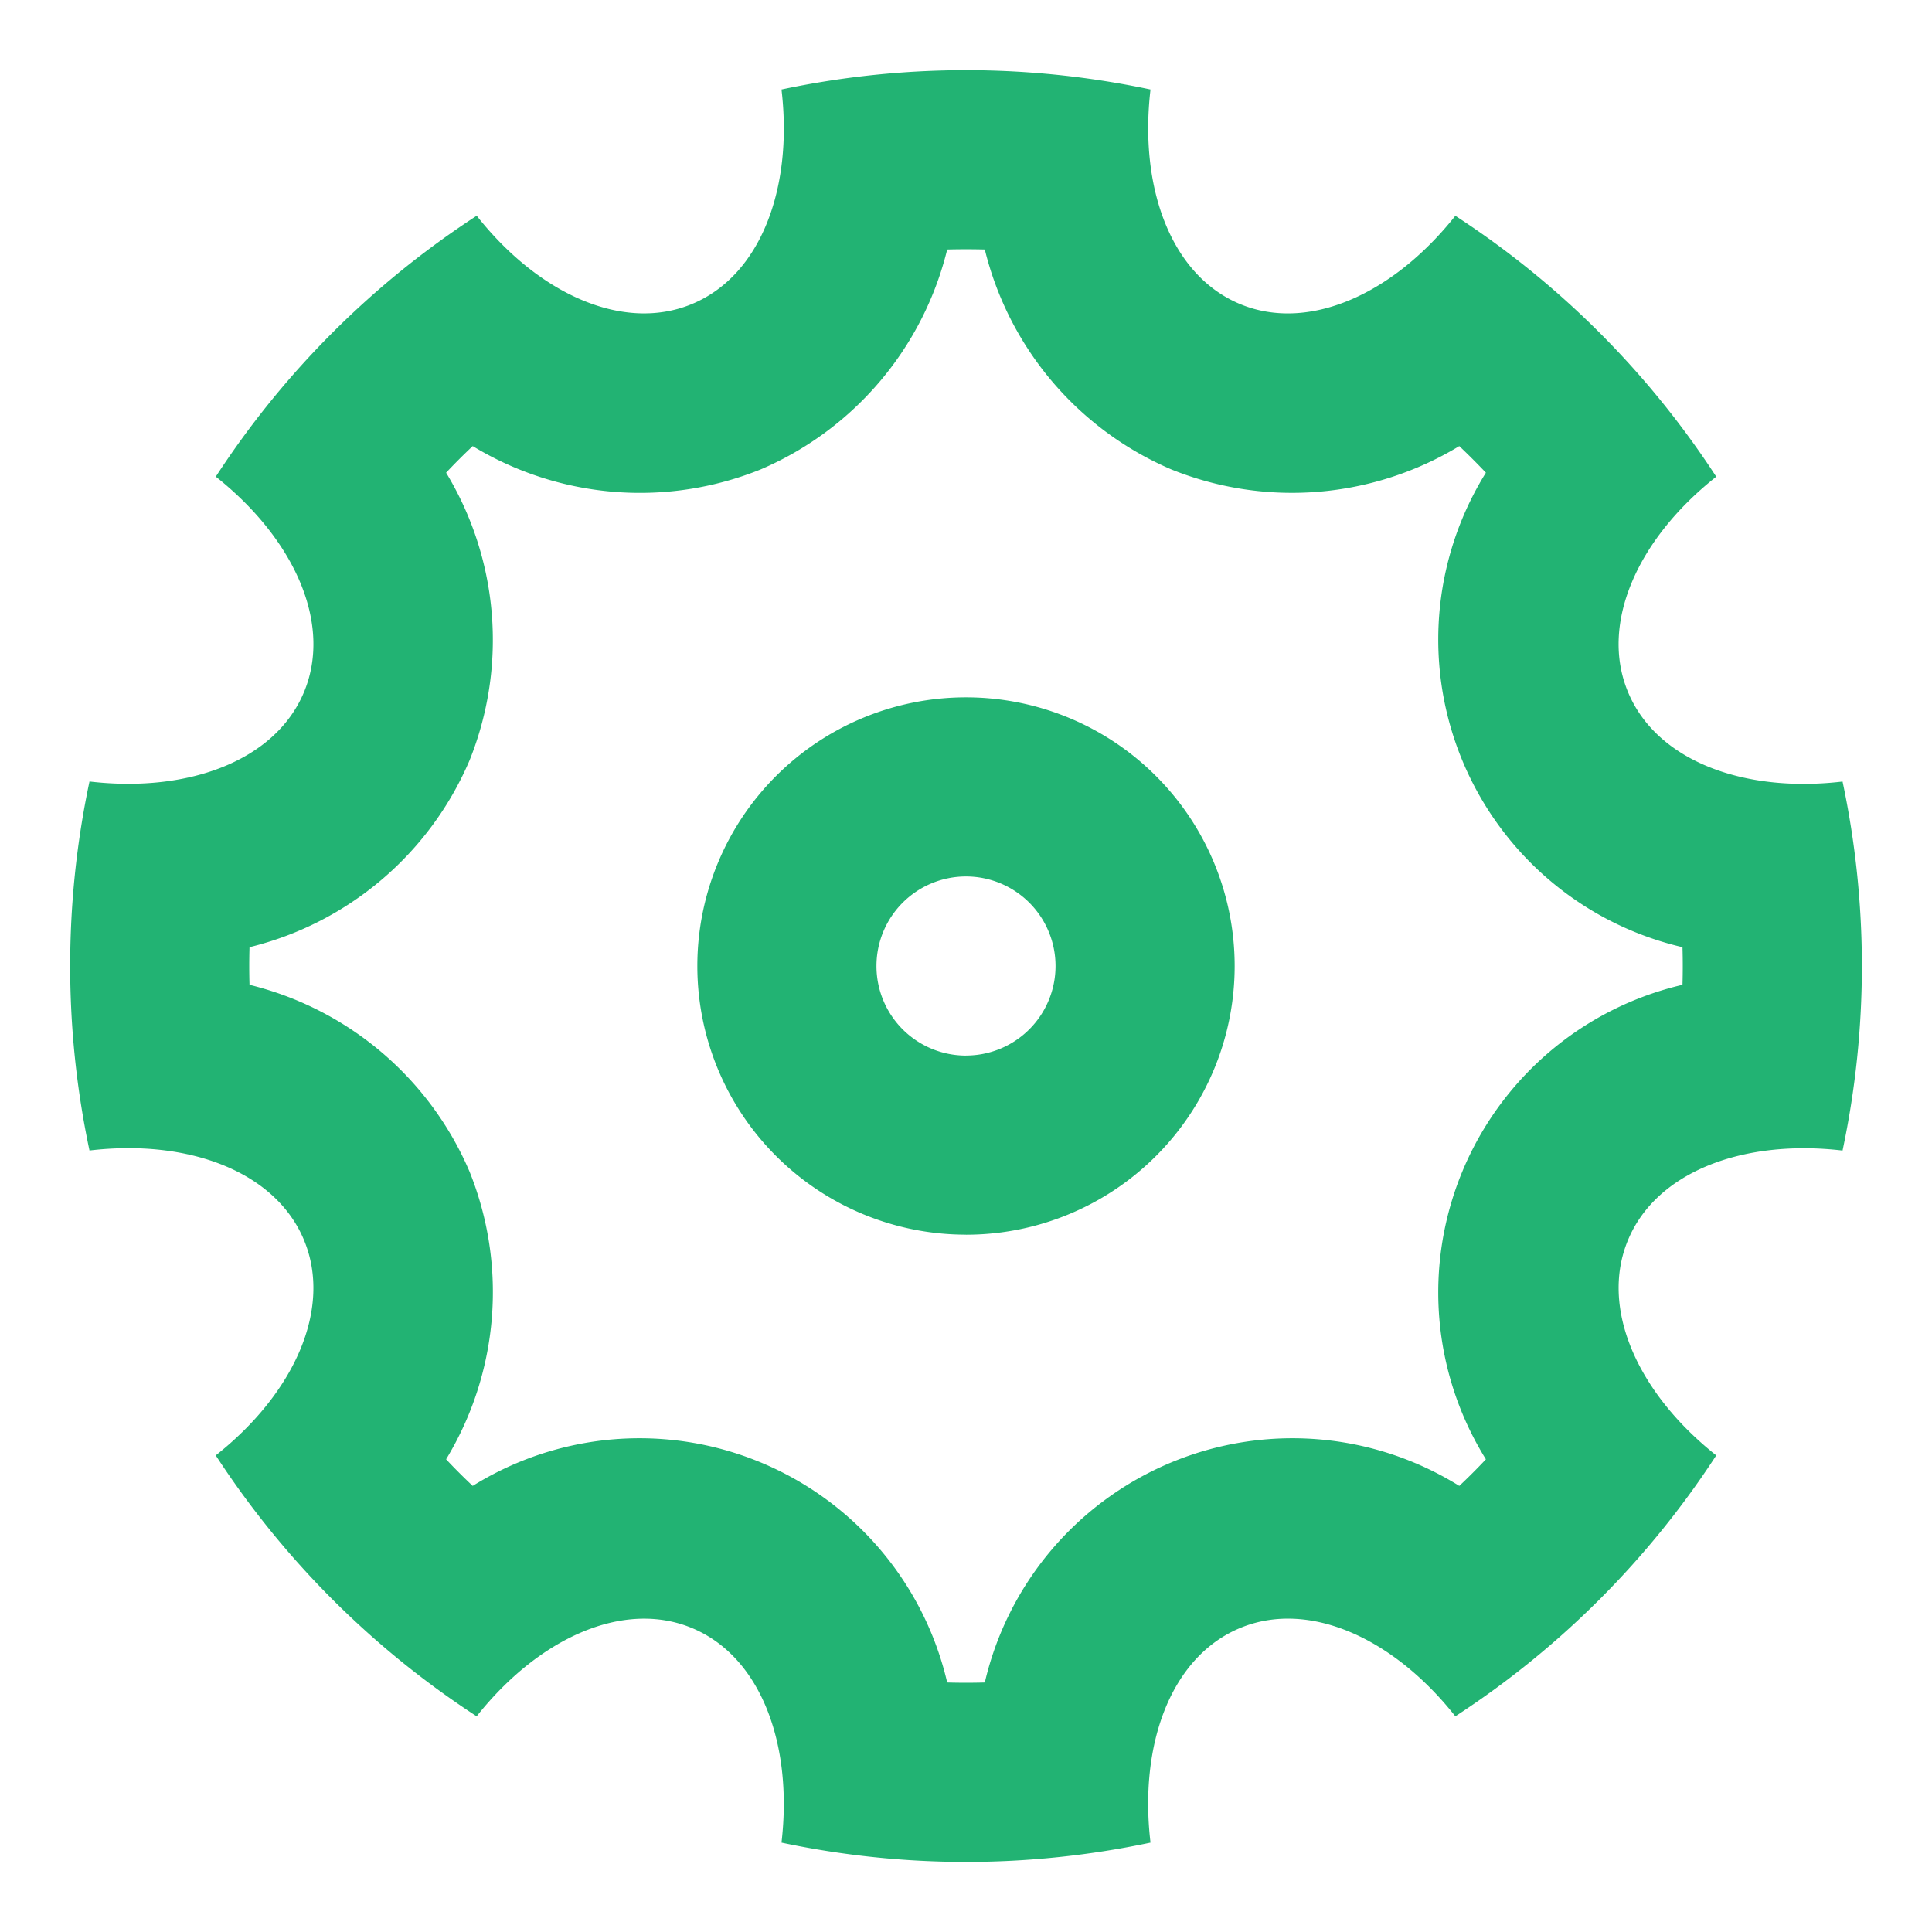 <svg id="Group_38269" data-name="Group 38269" xmlns="http://www.w3.org/2000/svg" width="39.142" height="39.142" viewBox="0 0 39.142 39.142">
  <path id="Path_39657" data-name="Path 39657" d="M0,0H39.142V39.142H0Z" fill="none"/>
  <path id="Path_39658" data-name="Path 39658" d="M2.389,23.885a18.045,18.045,0,0,1,0-7.476c2.014.236,3.774-.43,4.348-1.816s-.2-3.1-1.789-4.36a18.045,18.045,0,0,1,5.286-5.286c1.256,1.591,2.972,2.364,4.36,1.789S16.647,4.4,16.409,2.389a18.045,18.045,0,0,1,7.476,0c-.236,2.014.43,3.774,1.816,4.348s3.1-.2,4.36-1.789a18.045,18.045,0,0,1,5.286,5.286c-1.591,1.256-2.364,2.972-1.789,4.36s2.333,2.054,4.348,1.816a18.045,18.045,0,0,1,0,7.476c-2.014-.236-3.774.43-4.348,1.816s.2,3.1,1.789,4.36a18.045,18.045,0,0,1-5.286,5.286c-1.256-1.591-2.972-2.364-4.36-1.789s-2.054,2.333-1.816,4.348a18.045,18.045,0,0,1-7.476,0c.236-2.014-.43-3.774-1.816-4.348s-3.1.2-4.36,1.789a18.045,18.045,0,0,1-5.286-5.286c1.591-1.256,2.364-2.972,1.789-4.36S4.4,23.647,2.389,23.885Zm3.242-3.357a6.538,6.538,0,0,1,4.458,3.785,6.533,6.533,0,0,1-.475,5.828q.261.278.539.539a6.4,6.4,0,0,1,9.613,3.983q.381.011.762,0a6.4,6.4,0,0,1,9.613-3.983q.278-.261.539-.539a6.4,6.4,0,0,1,3.983-9.613q.011-.381,0-.762a6.4,6.4,0,0,1-3.983-9.613q-.262-.277-.539-.539a6.539,6.539,0,0,1-5.828.475,6.538,6.538,0,0,1-3.785-4.458q-.381-.01-.762,0a6.538,6.538,0,0,1-3.785,4.458,6.533,6.533,0,0,1-5.828-.475q-.278.261-.539.539a6.539,6.539,0,0,1,.475,5.828,6.538,6.538,0,0,1-4.458,3.785Q5.62,20.147,5.631,20.528Zm14.516,5.062a5.443,5.443,0,1,1,5.443-5.443A5.443,5.443,0,0,1,20.147,25.591Zm0-3.629a1.814,1.814,0,1,0-1.814-1.814A1.814,1.814,0,0,0,20.147,21.962Z" transform="translate(-0.576 -0.576)" fill="#22b373"/>
</svg>
